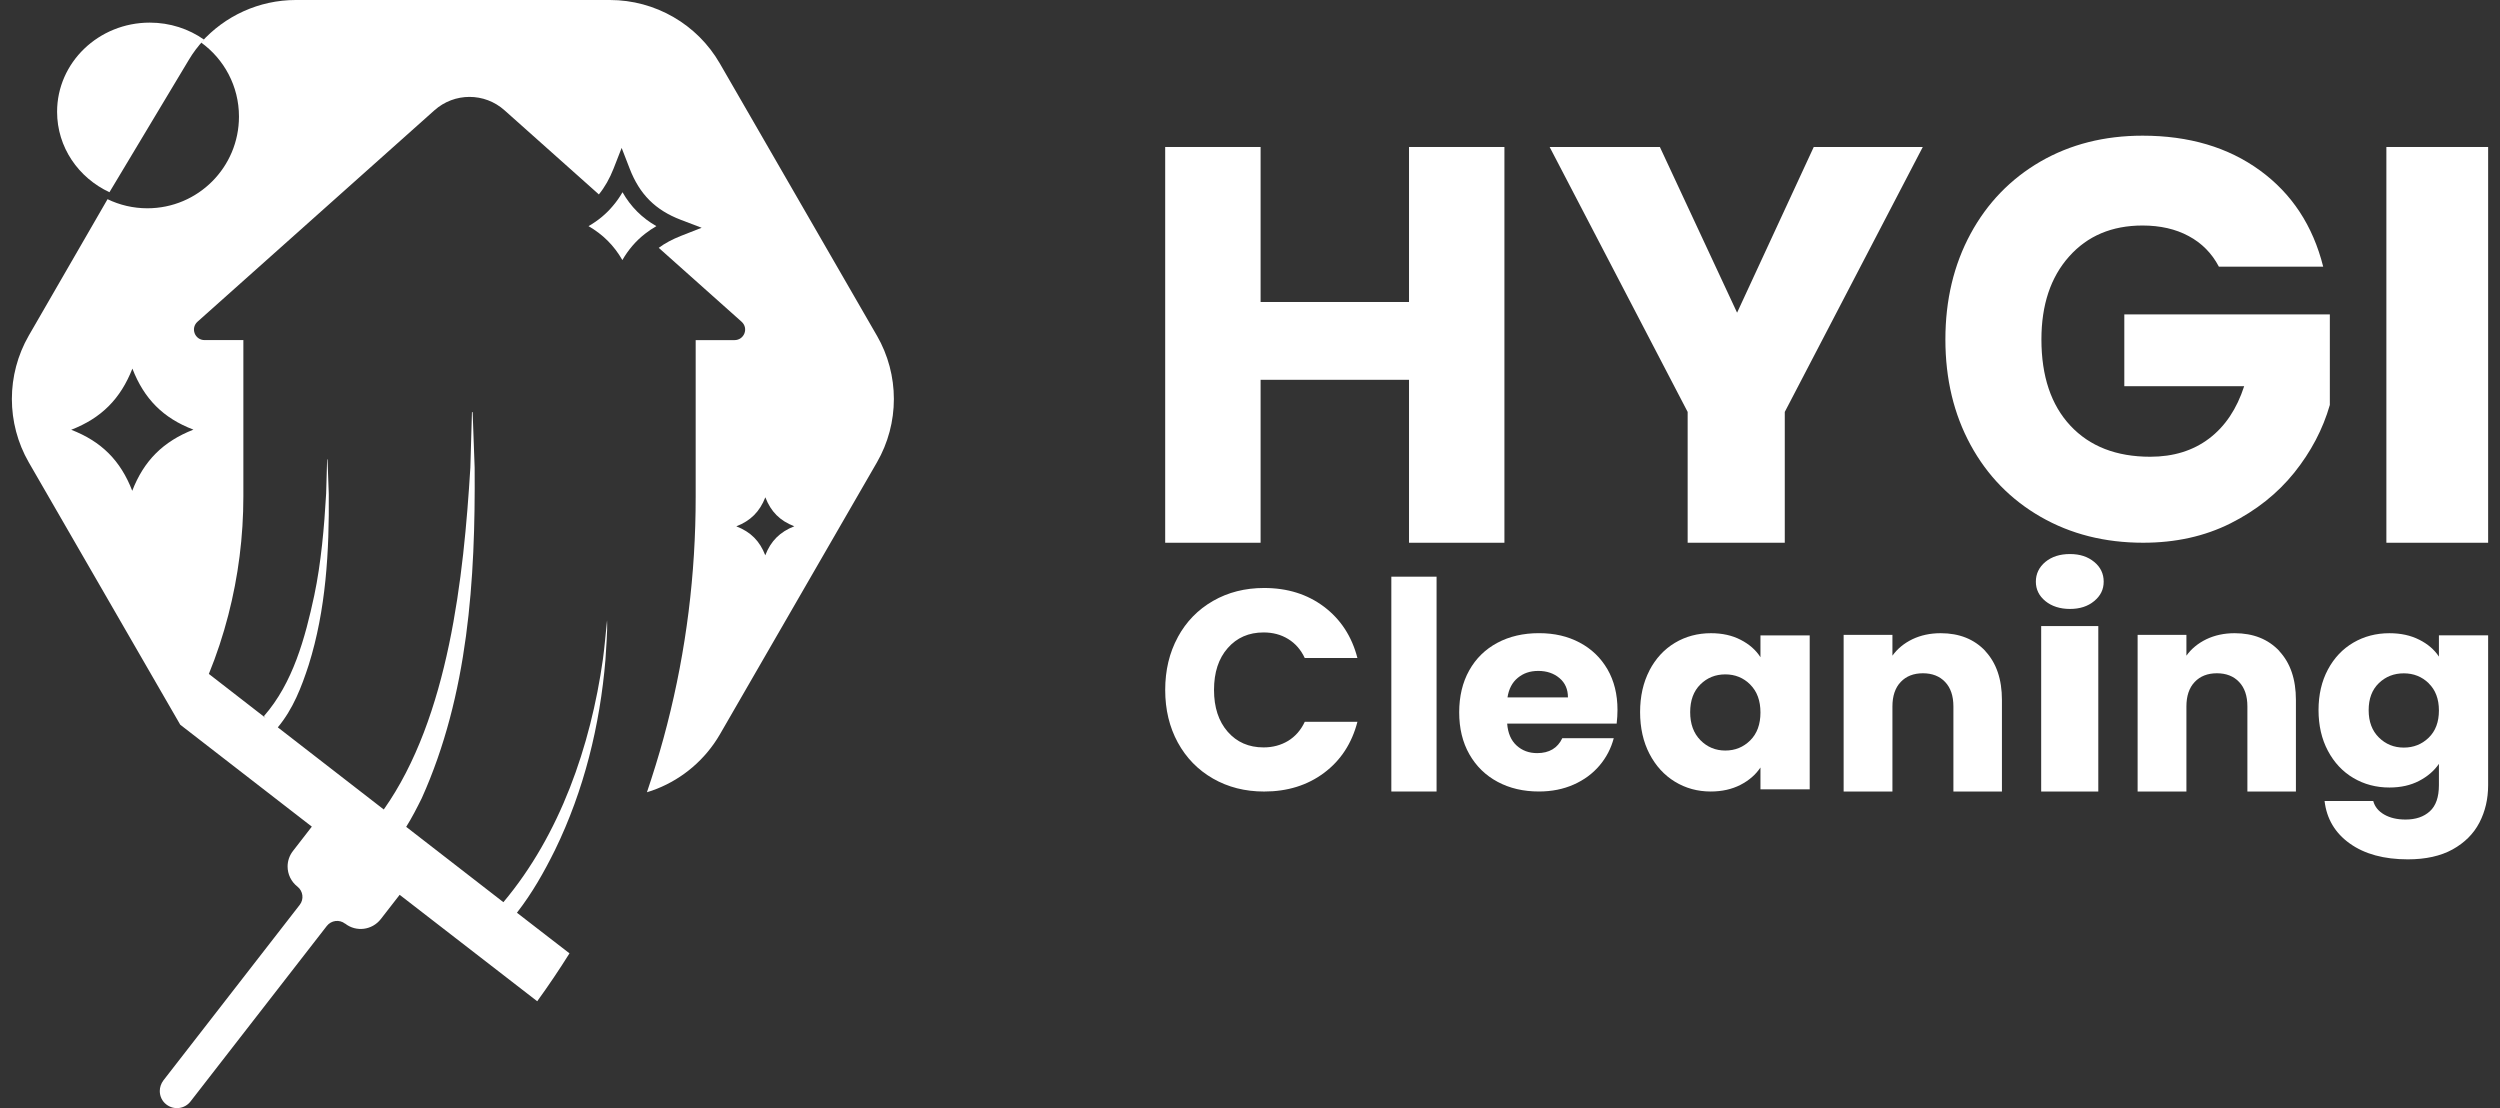 <svg fill="none" height="82" viewBox="0 0 185 82" width="185" xmlns="http://www.w3.org/2000/svg"><rect x="0" y="0" width="185" height="82" fill="#333333" stroke="none"/><g fill="#fff"><path d="m111.327 10.877v29.286h-7.06v-12.058h-10.983v12.058h-7.06v-29.286h7.06v11.47h10.983v-11.47z"/><path d="m142.286 10.877-10.213 19.606v9.68h-7.187v-9.68l-10.213-19.606h8.157l5.714 12.262 5.673-12.262z"/><path d="m164.19 19.72c-.516-.981-1.263-1.735-2.23-2.252-.967-.522-2.105-.78-3.413-.78-2.26 0-4.074.764-5.437 2.298-1.363 1.529-2.045 3.574-2.045 6.131 0 2.727.717 4.855 2.145 6.384 1.428 1.529 3.398 2.298 5.908 2.298 1.719 0 3.167-.449 4.355-1.348s2.05-2.19 2.596-3.874h-8.87v-5.31h15.209v6.699c-.516 1.797-1.398 3.471-2.636 5.015-1.243 1.544-2.816 2.794-4.72 3.75-1.91.956-4.059 1.431-6.46 1.431-2.836 0-5.362-.64-7.582-1.916s-3.954-3.053-5.192-5.33c-1.237-2.278-1.859-4.871-1.859-7.794 0-2.924.622-5.527 1.859-7.815 1.238-2.288 2.967-4.07 5.172-5.351 2.21-1.276 4.731-1.916 7.562-1.916 3.433 0 6.329.857 8.685 2.572 2.355 1.715 3.918 4.085 4.68 7.122h-7.727z"/><path d="m184.122 10.877v29.286h-7.53v-29.286z"/><path d="m87.159 47.145c.62-1.142 1.489-2.035 2.603-2.675s2.373-.959 3.782-.959c1.729 0 3.203.462 4.437 1.391 1.229.929 2.053 2.188 2.468 3.792h-3.897c-.29-.619-.7-1.086-1.234-1.411-.53-.325-1.134-.482-1.814-.482-1.094 0-1.978.386-2.653 1.157-.679.772-1.014 1.802-1.014 3.097 0 1.294.34 2.325 1.014 3.096s1.559 1.157 2.653 1.157c.674 0 1.279-.162 1.814-.482.53-.325.944-.792 1.234-1.411h3.897c-.415 1.599-1.239 2.858-2.468 3.777s-2.708 1.381-4.437 1.381c-1.409 0-2.668-.32-3.782-.959s-1.979-1.528-2.603-2.665c-.62-1.137-.934-2.437-.934-3.893 0-1.457.31-2.761.934-3.904z"/><path d="m106.306 42.674v15.898h-3.347v-15.898z"/><path d="m119.623 53.546h-8.093c.055.709.287 1.25.701 1.624.408.374.917.561 1.518.561.892 0 1.512-.369 1.86-1.103h3.808c-.197.748-.545 1.422-1.054 2.023-.51.601-1.145 1.068-1.912 1.408-.766.34-1.623.512-2.571.512-1.145 0-2.164-.236-3.056-.714-.893-.477-1.589-1.157-2.093-2.043-.504-.886-.751-1.92-.751-3.101s.247-2.22.741-3.101c.494-.886 1.19-1.565 2.083-2.043.892-.477 1.916-.714 3.076-.714 1.159 0 2.133.231 3.01.694.878.463 1.563 1.122 2.063 1.979.494.856.741 1.856.741 3.002 0 .325-.02.669-.061 1.019zm-3.595-1.939c0-.601-.207-1.073-.625-1.427-.419-.354-.943-.532-1.569-.532-.625 0-1.104.172-1.518.512-.413.34-.665.822-.761 1.447h4.478z"/><path d="m122.056 49.614c.463-.886 1.09-1.565 1.886-2.043.797-.477 1.686-.714 2.668-.714.838 0 1.573.162 2.205.492.632.325 1.12.753 1.459 1.285v-1.614h3.644v11.389h-3.644v-1.614c-.354.532-.848.96-1.48 1.285-.632.325-1.367.492-2.205.492-.966 0-1.85-.241-2.642-.724-.791-.482-1.423-1.171-1.886-2.062-.462-.891-.694-1.925-.694-3.091s.232-2.195.694-3.081zm7.463 1.043c-.504-.502-1.121-.753-1.845-.753-.725 0-1.342.246-1.845.743-.504.497-.756 1.181-.756 2.053 0 .871.252 1.56.756 2.072.503.512 1.12.768 1.845.768.724 0 1.341-.251 1.845-.753.504-.502.755-1.191.755-2.062s-.251-1.56-.755-2.062z"/><path d="m146.905 48.174c.825.881 1.238 2.088 1.238 3.626v6.771h-3.591v-6.295c0-.776-.204-1.377-.611-1.808s-.957-.646-1.645-.646-1.238.215-1.645.646c-.408.431-.611 1.032-.611 1.808v6.295h-3.611v-11.589h3.611v1.538c.366-.511.86-.916 1.477-1.217.621-.295 1.314-.446 2.093-.446 1.38 0 2.48.441 3.305 1.317z"/><path d="m151.357 44.48c-.471-.386-.704-.867-.704-1.439 0-.571.233-1.068.704-1.46.471-.386 1.073-.582 1.818-.582.746 0 1.324.196 1.795.582.471.386.703.873.703 1.46s-.232 1.047-.703 1.439c-.471.392-1.067.582-1.795.582-.727 0-1.347-.196-1.818-.582zm3.917 1.851v12.24h-4.227v-12.24z"/><path d="m168.66 48.174c.825.881 1.238 2.088 1.238 3.626v6.771h-3.591v-6.295c0-.776-.203-1.377-.611-1.808-.407-.431-.957-.646-1.645-.646s-1.238.215-1.645.646c-.408.431-.611 1.032-.611 1.808v6.295h-3.611v-11.589h3.611v1.538c.366-.511.86-.916 1.477-1.217.621-.295 1.314-.446 2.093-.446 1.38 0 2.48.441 3.306 1.317z"/><path d="m179.021 47.337c.632.317 1.12.734 1.459 1.252v-1.574h3.642v11.083c0 1.022-.215 1.948-.647 2.778-.431.83-1.094 1.487-1.983 1.982-.889.489-1.993.734-3.314.734-1.762 0-3.19-.389-4.284-1.166-1.095-.777-1.721-1.828-1.876-3.152h3.602c.113.422.385.758.812 1.003.426.245.95.369 1.577.369.755 0 1.351-.202 1.798-.609.447-.403.673-1.051.673-1.938v-1.574c-.355.518-.848.94-1.469 1.262-.627.326-1.357.489-2.194.489-.981 0-1.87-.235-2.667-.705-.796-.47-1.423-1.142-1.885-2.01s-.694-1.876-.694-3.013c0-1.137.232-2.14.694-3.003s1.089-1.526 1.885-1.991c.797-.465 1.686-.696 2.667-.696.837 0 1.572.158 2.204.48zm.704 3.224c-.504-.489-1.12-.734-1.845-.734-.724 0-1.341.24-1.844.725-.504.485-.755 1.151-.755 2.001 0 .849.251 1.521.755 2.02.503.499 1.12.749 1.844.749.725 0 1.341-.245 1.845-.734.503-.489.755-1.161.755-2.01 0-.849-.252-1.521-.755-2.01z"/><path d="m15.097 2.939c-.431.46-.811.96-1.133 1.506l-5.865 9.78c-2.293-1.071-3.874-3.327-3.874-5.953 0-3.642 3.068-6.598 6.858-6.598 1.497 0 2.891.465 4.019 1.261z"/><path d="m64.887 24.831-11.622-20.14c-1.675-2.903-4.784-4.691-8.133-4.691h-23.245c-2.708 0-5.251 1.171-7.008 3.144 1.701 1.228 2.805 3.227 2.805 5.482 0 3.751-3.031 6.787-6.777 6.787-1.053 0-2.055-.241-2.949-.673l-5.827 10.091c-1.67 2.903-1.67 6.484 0 9.387l11.186 19.375.021.036 9.737 7.542-1.397 1.803c-.267.344-.396.75-.396 1.146 0 .565.252 1.115.73 1.49.416.329.493.93.17 1.346l-10.091 12.994c-.175.236-.267.509-.267.786 0 .38.164.75.488.997.56.432 1.357.329 1.783-.221l10.091-12.994c.329-.416.93-.493 1.346-.17h.01c.817.637 1.994.488 2.636-.334l1.397-1.798 10.179 7.876c.838-1.156 1.629-2.333 2.389-3.545l-1.552-1.197-2.338-1.808c1.146-1.474 2.019-3.031 2.821-4.65 2.143-4.403 3.324-9.217 3.73-14.078.046-.956.159-2.019.118-2.913-.103.966-.175 1.932-.308 2.893-.909 6.412-3.165 12.968-7.363 17.967l-7.193-5.575c.426-.678.786-1.382 1.151-2.117 3.448-7.655 3.977-16.189 3.915-24.461l-.149-4.11h-.051l-.118 4.105c-.493 8.041-1.583 18.465-6.407 25.299l-7.841-6.078c1.135-1.367 1.747-2.965 2.286-4.619 1.279-4.074 1.526-8.421 1.485-12.665l-.092-2.543h-.031l-.072 2.538c-.139 2.446-.375 5.143-.879 7.527-.673 3.139-1.577 6.489-3.725 8.93l.123.134-4.198-3.257c.576-1.408 1.053-2.857 1.439-4.352.74-2.862 1.115-5.816 1.115-8.786v-11.565h-2.872c-.719 0-1.058-.879-.519-1.362l17.526-15.639c1.485-1.326 3.715-1.326 5.195 0l6.978 6.222c.437-.539.796-1.171 1.089-1.916l.596-1.526.591 1.526c.735 1.906 1.906 3.078 3.792 3.797l1.536.586-1.531.601c-.622.247-1.171.534-1.644.884l6.13 5.467c.539.483.2 1.362-.524 1.362h-2.872v11.581c.005 5.744-.699 11.355-2.112 16.867-.344 1.351-.735 2.682-1.161 3.997-.103.334-.216.673-.334 1.012.247-.072.498-.159.74-.257 1.922-.765 3.576-2.163 4.655-4.018l11.622-20.13c1.675-2.903 1.675-6.484 0-9.387zm-55.101 11.488c-.868-2.24-2.276-3.648-4.516-4.516 2.23-.863 3.648-2.286 4.527-4.526.868 2.24 2.276 3.663 4.516 4.516-2.24.878-3.663 2.297-4.527 4.526zm46.844 4.773c-.411-1.063-1.079-1.731-2.143-2.143 1.058-.411 1.732-1.084 2.148-2.148.411 1.064 1.079 1.737 2.143 2.143-1.064.416-1.737 1.089-2.148 2.148z"/><path d="m48.571 16.735c-.297.173-.581.36-.84.566-.677.528-1.229 1.171-1.675 1.944-.614-1.07-1.435-1.891-2.505-2.51.715-.413 1.325-.917 1.829-1.531.254-.297.48-.624.686-.979.614 1.075 1.435 1.896 2.505 2.51z"/></g></svg>